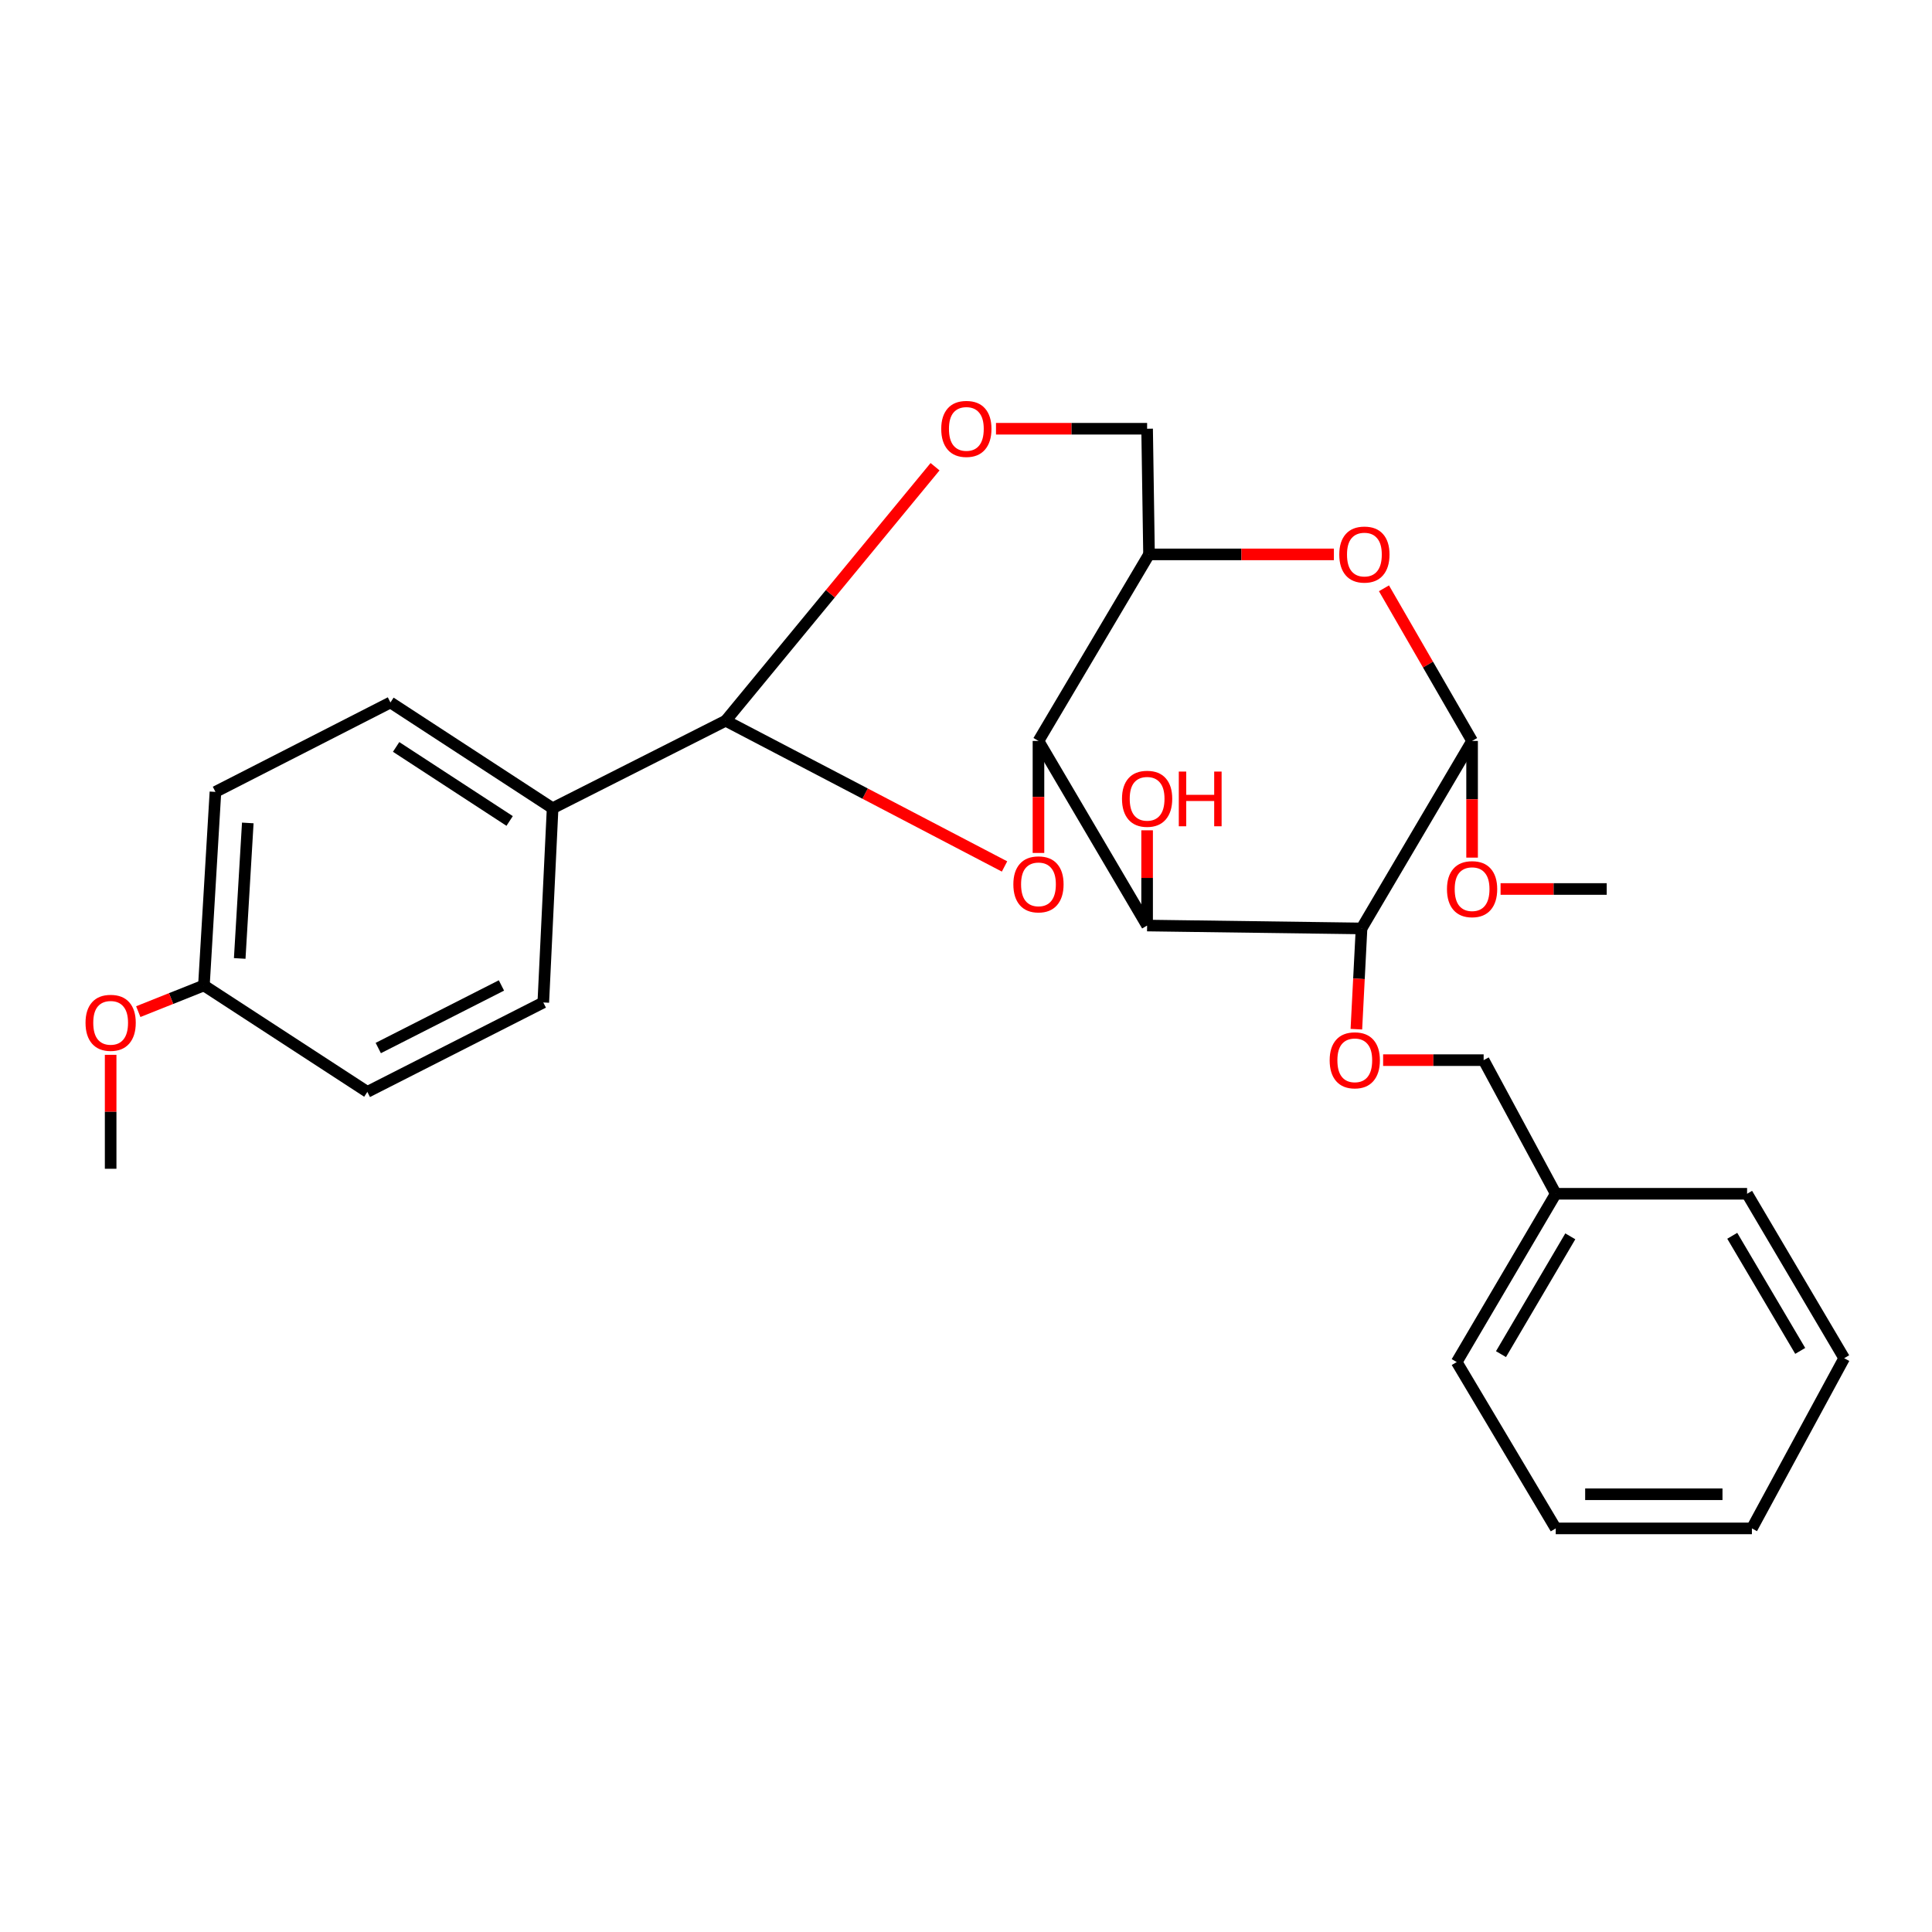 <?xml version='1.0' encoding='iso-8859-1'?>
<svg version='1.1' baseProfile='full'
              xmlns='http://www.w3.org/2000/svg'
                      xmlns:rdkit='http://www.rdkit.org/xml'
                      xmlns:xlink='http://www.w3.org/1999/xlink'
                  xml:space='preserve'
width='1000px' height='1000px' viewBox='0 0 1000 1000'>
<!-- END OF HEADER -->
<rect style='opacity:1.0;fill:#FFFFFF;stroke:none' width='1000' height='1000' x='0' y='0'> </rect>
<path class='bond-1' d='M 537.51,383.508 L 537.51,412.496' style='fill:none;fill-rule:evenodd;stroke:#000000;stroke-width:6px;stroke-linecap:butt;stroke-linejoin:miter;stroke-opacity:1' />
<path class='bond-1' d='M 537.51,412.496 L 537.51,441.484' style='fill:none;fill-rule:evenodd;stroke:#FF0000;stroke-width:6px;stroke-linecap:butt;stroke-linejoin:miter;stroke-opacity:1' />
<path class='bond-2' d='M 537.51,383.508 L 593.743,479.059' style='fill:none;fill-rule:evenodd;stroke:#000000;stroke-width:6px;stroke-linecap:butt;stroke-linejoin:miter;stroke-opacity:1' />
<path class='bond-3' d='M 537.51,383.508 L 594.734,286.956' style='fill:none;fill-rule:evenodd;stroke:#000000;stroke-width:6px;stroke-linecap:butt;stroke-linejoin:miter;stroke-opacity:1' />
<path class='bond-0' d='M 704.727,480.561 L 593.743,479.059' style='fill:none;fill-rule:evenodd;stroke:#000000;stroke-width:6px;stroke-linecap:butt;stroke-linejoin:miter;stroke-opacity:1' />
<path class='bond-8' d='M 704.727,480.561 L 703.39,506.633' style='fill:none;fill-rule:evenodd;stroke:#000000;stroke-width:6px;stroke-linecap:butt;stroke-linejoin:miter;stroke-opacity:1' />
<path class='bond-8' d='M 703.39,506.633 L 702.053,532.705' style='fill:none;fill-rule:evenodd;stroke:#FF0000;stroke-width:6px;stroke-linecap:butt;stroke-linejoin:miter;stroke-opacity:1' />
<path class='bond-29' d='M 704.727,480.561 L 761.951,383.508' style='fill:none;fill-rule:evenodd;stroke:#000000;stroke-width:6px;stroke-linecap:butt;stroke-linejoin:miter;stroke-opacity:1' />
<path class='bond-6' d='M 519.943,448.478 L 447.773,410.765' style='fill:none;fill-rule:evenodd;stroke:#FF0000;stroke-width:6px;stroke-linecap:butt;stroke-linejoin:miter;stroke-opacity:1' />
<path class='bond-6' d='M 447.773,410.765 L 375.604,373.053' style='fill:none;fill-rule:evenodd;stroke:#000000;stroke-width:6px;stroke-linecap:butt;stroke-linejoin:miter;stroke-opacity:1' />
<path class='bond-11' d='M 593.743,479.059 L 593.743,454.412' style='fill:none;fill-rule:evenodd;stroke:#000000;stroke-width:6px;stroke-linecap:butt;stroke-linejoin:miter;stroke-opacity:1' />
<path class='bond-11' d='M 593.743,454.412 L 593.743,429.765' style='fill:none;fill-rule:evenodd;stroke:#FF0000;stroke-width:6px;stroke-linecap:butt;stroke-linejoin:miter;stroke-opacity:1' />
<path class='bond-4' d='M 594.734,286.956 L 642.578,286.956' style='fill:none;fill-rule:evenodd;stroke:#000000;stroke-width:6px;stroke-linecap:butt;stroke-linejoin:miter;stroke-opacity:1' />
<path class='bond-4' d='M 642.578,286.956 L 690.422,286.956' style='fill:none;fill-rule:evenodd;stroke:#FF0000;stroke-width:6px;stroke-linecap:butt;stroke-linejoin:miter;stroke-opacity:1' />
<path class='bond-9' d='M 594.734,286.956 L 593.743,221.916' style='fill:none;fill-rule:evenodd;stroke:#000000;stroke-width:6px;stroke-linecap:butt;stroke-linejoin:miter;stroke-opacity:1' />
<path class='bond-5' d='M 716.339,304.503 L 739.145,344.005' style='fill:none;fill-rule:evenodd;stroke:#FF0000;stroke-width:6px;stroke-linecap:butt;stroke-linejoin:miter;stroke-opacity:1' />
<path class='bond-5' d='M 739.145,344.005 L 761.951,383.508' style='fill:none;fill-rule:evenodd;stroke:#000000;stroke-width:6px;stroke-linecap:butt;stroke-linejoin:miter;stroke-opacity:1' />
<path class='bond-15' d='M 761.951,383.508 L 761.951,413.707' style='fill:none;fill-rule:evenodd;stroke:#000000;stroke-width:6px;stroke-linecap:butt;stroke-linejoin:miter;stroke-opacity:1' />
<path class='bond-15' d='M 761.951,413.707 L 761.951,443.905' style='fill:none;fill-rule:evenodd;stroke:#FF0000;stroke-width:6px;stroke-linecap:butt;stroke-linejoin:miter;stroke-opacity:1' />
<path class='bond-10' d='M 375.604,373.053 L 286.032,418.34' style='fill:none;fill-rule:evenodd;stroke:#000000;stroke-width:6px;stroke-linecap:butt;stroke-linejoin:miter;stroke-opacity:1' />
<path class='bond-28' d='M 375.604,373.053 L 429.793,307.313' style='fill:none;fill-rule:evenodd;stroke:#000000;stroke-width:6px;stroke-linecap:butt;stroke-linejoin:miter;stroke-opacity:1' />
<path class='bond-28' d='M 429.793,307.313 L 483.982,241.573' style='fill:none;fill-rule:evenodd;stroke:#FF0000;stroke-width:6px;stroke-linecap:butt;stroke-linejoin:miter;stroke-opacity:1' />
<path class='bond-7' d='M 515.524,221.916 L 554.633,221.916' style='fill:none;fill-rule:evenodd;stroke:#FF0000;stroke-width:6px;stroke-linecap:butt;stroke-linejoin:miter;stroke-opacity:1' />
<path class='bond-7' d='M 554.633,221.916 L 593.743,221.916' style='fill:none;fill-rule:evenodd;stroke:#000000;stroke-width:6px;stroke-linecap:butt;stroke-linejoin:miter;stroke-opacity:1' />
<path class='bond-14' d='M 715.899,548.732 L 741.914,548.732' style='fill:none;fill-rule:evenodd;stroke:#FF0000;stroke-width:6px;stroke-linecap:butt;stroke-linejoin:miter;stroke-opacity:1' />
<path class='bond-14' d='M 741.914,548.732 L 767.93,548.732' style='fill:none;fill-rule:evenodd;stroke:#000000;stroke-width:6px;stroke-linecap:butt;stroke-linejoin:miter;stroke-opacity:1' />
<path class='bond-12' d='M 286.032,418.34 L 202.094,363.599' style='fill:none;fill-rule:evenodd;stroke:#000000;stroke-width:6px;stroke-linecap:butt;stroke-linejoin:miter;stroke-opacity:1' />
<path class='bond-12' d='M 263.788,424.93 L 205.032,386.611' style='fill:none;fill-rule:evenodd;stroke:#000000;stroke-width:6px;stroke-linecap:butt;stroke-linejoin:miter;stroke-opacity:1' />
<path class='bond-13' d='M 286.032,418.34 L 281.211,518.878' style='fill:none;fill-rule:evenodd;stroke:#000000;stroke-width:6px;stroke-linecap:butt;stroke-linejoin:miter;stroke-opacity:1' />
<path class='bond-18' d='M 202.094,363.599 L 111.511,409.877' style='fill:none;fill-rule:evenodd;stroke:#000000;stroke-width:6px;stroke-linecap:butt;stroke-linejoin:miter;stroke-opacity:1' />
<path class='bond-17' d='M 281.211,518.878 L 190.137,565.156' style='fill:none;fill-rule:evenodd;stroke:#000000;stroke-width:6px;stroke-linecap:butt;stroke-linejoin:miter;stroke-opacity:1' />
<path class='bond-17' d='M 259.545,510.066 L 195.793,542.461' style='fill:none;fill-rule:evenodd;stroke:#000000;stroke-width:6px;stroke-linecap:butt;stroke-linejoin:miter;stroke-opacity:1' />
<path class='bond-19' d='M 767.93,548.732 L 805.245,617.894' style='fill:none;fill-rule:evenodd;stroke:#000000;stroke-width:6px;stroke-linecap:butt;stroke-linejoin:miter;stroke-opacity:1' />
<path class='bond-21' d='M 776.693,460.141 L 804.164,460.141' style='fill:none;fill-rule:evenodd;stroke:#FF0000;stroke-width:6px;stroke-linecap:butt;stroke-linejoin:miter;stroke-opacity:1' />
<path class='bond-21' d='M 804.164,460.141 L 831.634,460.141' style='fill:none;fill-rule:evenodd;stroke:#000000;stroke-width:6px;stroke-linecap:butt;stroke-linejoin:miter;stroke-opacity:1' />
<path class='bond-16' d='M 105.542,510.072 L 190.137,565.156' style='fill:none;fill-rule:evenodd;stroke:#000000;stroke-width:6px;stroke-linecap:butt;stroke-linejoin:miter;stroke-opacity:1' />
<path class='bond-20' d='M 105.542,510.072 L 88.556,516.846' style='fill:none;fill-rule:evenodd;stroke:#000000;stroke-width:6px;stroke-linecap:butt;stroke-linejoin:miter;stroke-opacity:1' />
<path class='bond-20' d='M 88.556,516.846 L 71.57,523.62' style='fill:none;fill-rule:evenodd;stroke:#FF0000;stroke-width:6px;stroke-linecap:butt;stroke-linejoin:miter;stroke-opacity:1' />
<path class='bond-30' d='M 105.542,510.072 L 111.511,409.877' style='fill:none;fill-rule:evenodd;stroke:#000000;stroke-width:6px;stroke-linecap:butt;stroke-linejoin:miter;stroke-opacity:1' />
<path class='bond-30' d='M 124.077,496.093 L 128.255,425.957' style='fill:none;fill-rule:evenodd;stroke:#000000;stroke-width:6px;stroke-linecap:butt;stroke-linejoin:miter;stroke-opacity:1' />
<path class='bond-22' d='M 805.245,617.894 L 753.989,705.002' style='fill:none;fill-rule:evenodd;stroke:#000000;stroke-width:6px;stroke-linecap:butt;stroke-linejoin:miter;stroke-opacity:1' />
<path class='bond-22' d='M 812.787,639.922 L 776.908,700.898' style='fill:none;fill-rule:evenodd;stroke:#000000;stroke-width:6px;stroke-linecap:butt;stroke-linejoin:miter;stroke-opacity:1' />
<path class='bond-23' d='M 805.245,617.894 L 904.291,617.894' style='fill:none;fill-rule:evenodd;stroke:#000000;stroke-width:6px;stroke-linecap:butt;stroke-linejoin:miter;stroke-opacity:1' />
<path class='bond-24' d='M 57.271,545.974 L 57.271,575.465' style='fill:none;fill-rule:evenodd;stroke:#FF0000;stroke-width:6px;stroke-linecap:butt;stroke-linejoin:miter;stroke-opacity:1' />
<path class='bond-24' d='M 57.271,575.465 L 57.271,604.955' style='fill:none;fill-rule:evenodd;stroke:#000000;stroke-width:6px;stroke-linecap:butt;stroke-linejoin:miter;stroke-opacity:1' />
<path class='bond-25' d='M 753.989,705.002 L 805.245,791.1' style='fill:none;fill-rule:evenodd;stroke:#000000;stroke-width:6px;stroke-linecap:butt;stroke-linejoin:miter;stroke-opacity:1' />
<path class='bond-26' d='M 904.291,617.894 L 954.545,703.01' style='fill:none;fill-rule:evenodd;stroke:#000000;stroke-width:6px;stroke-linecap:butt;stroke-linejoin:miter;stroke-opacity:1' />
<path class='bond-26' d='M 896.613,639.646 L 931.791,699.227' style='fill:none;fill-rule:evenodd;stroke:#000000;stroke-width:6px;stroke-linecap:butt;stroke-linejoin:miter;stroke-opacity:1' />
<path class='bond-31' d='M 805.245,791.1 L 906.785,791.1' style='fill:none;fill-rule:evenodd;stroke:#000000;stroke-width:6px;stroke-linecap:butt;stroke-linejoin:miter;stroke-opacity:1' />
<path class='bond-31' d='M 820.476,773.429 L 891.554,773.429' style='fill:none;fill-rule:evenodd;stroke:#000000;stroke-width:6px;stroke-linecap:butt;stroke-linejoin:miter;stroke-opacity:1' />
<path class='bond-27' d='M 954.545,703.01 L 906.785,791.1' style='fill:none;fill-rule:evenodd;stroke:#000000;stroke-width:6px;stroke-linecap:butt;stroke-linejoin:miter;stroke-opacity:1' />
<path  class='atom-2' d='M 524.51 457.737
Q 524.51 450.937, 527.87 447.137
Q 531.23 443.337, 537.51 443.337
Q 543.79 443.337, 547.15 447.137
Q 550.51 450.937, 550.51 457.737
Q 550.51 464.617, 547.11 468.537
Q 543.71 472.417, 537.51 472.417
Q 531.27 472.417, 527.87 468.537
Q 524.51 464.657, 524.51 457.737
M 537.51 469.217
Q 541.83 469.217, 544.15 466.337
Q 546.51 463.417, 546.51 457.737
Q 546.51 452.177, 544.15 449.377
Q 541.83 446.537, 537.51 446.537
Q 533.19 446.537, 530.83 449.337
Q 528.51 452.137, 528.51 457.737
Q 528.51 463.457, 530.83 466.337
Q 533.19 469.217, 537.51 469.217
' fill='#FF0000'/>
<path  class='atom-5' d='M 693.209 287.036
Q 693.209 280.236, 696.569 276.436
Q 699.929 272.636, 706.209 272.636
Q 712.489 272.636, 715.849 276.436
Q 719.209 280.236, 719.209 287.036
Q 719.209 293.916, 715.809 297.836
Q 712.409 301.716, 706.209 301.716
Q 699.969 301.716, 696.569 297.836
Q 693.209 293.956, 693.209 287.036
M 706.209 298.516
Q 710.529 298.516, 712.849 295.636
Q 715.209 292.716, 715.209 287.036
Q 715.209 281.476, 712.849 278.676
Q 710.529 275.836, 706.209 275.836
Q 701.889 275.836, 699.529 278.636
Q 697.209 281.436, 697.209 287.036
Q 697.209 292.756, 699.529 295.636
Q 701.889 298.516, 706.209 298.516
' fill='#FF0000'/>
<path  class='atom-8' d='M 487.185 221.996
Q 487.185 215.196, 490.545 211.396
Q 493.905 207.596, 500.185 207.596
Q 506.465 207.596, 509.825 211.396
Q 513.185 215.196, 513.185 221.996
Q 513.185 228.876, 509.785 232.796
Q 506.385 236.676, 500.185 236.676
Q 493.945 236.676, 490.545 232.796
Q 487.185 228.916, 487.185 221.996
M 500.185 233.476
Q 504.505 233.476, 506.825 230.596
Q 509.185 227.676, 509.185 221.996
Q 509.185 216.436, 506.825 213.636
Q 504.505 210.796, 500.185 210.796
Q 495.865 210.796, 493.505 213.596
Q 491.185 216.396, 491.185 221.996
Q 491.185 227.716, 493.505 230.596
Q 495.865 233.476, 500.185 233.476
' fill='#FF0000'/>
<path  class='atom-9' d='M 688.232 548.812
Q 688.232 542.012, 691.592 538.212
Q 694.952 534.412, 701.232 534.412
Q 707.512 534.412, 710.872 538.212
Q 714.232 542.012, 714.232 548.812
Q 714.232 555.692, 710.832 559.612
Q 707.432 563.492, 701.232 563.492
Q 694.992 563.492, 691.592 559.612
Q 688.232 555.732, 688.232 548.812
M 701.232 560.292
Q 705.552 560.292, 707.872 557.412
Q 710.232 554.492, 710.232 548.812
Q 710.232 543.252, 707.872 540.452
Q 705.552 537.612, 701.232 537.612
Q 696.912 537.612, 694.552 540.412
Q 692.232 543.212, 692.232 548.812
Q 692.232 554.532, 694.552 557.412
Q 696.912 560.292, 701.232 560.292
' fill='#FF0000'/>
<path  class='atom-12' d='M 580.743 413.442
Q 580.743 406.642, 584.103 402.842
Q 587.463 399.042, 593.743 399.042
Q 600.023 399.042, 603.383 402.842
Q 606.743 406.642, 606.743 413.442
Q 606.743 420.322, 603.343 424.242
Q 599.943 428.122, 593.743 428.122
Q 587.503 428.122, 584.103 424.242
Q 580.743 420.362, 580.743 413.442
M 593.743 424.922
Q 598.063 424.922, 600.383 422.042
Q 602.743 419.122, 602.743 413.442
Q 602.743 407.882, 600.383 405.082
Q 598.063 402.242, 593.743 402.242
Q 589.423 402.242, 587.063 405.042
Q 584.743 407.842, 584.743 413.442
Q 584.743 419.162, 587.063 422.042
Q 589.423 424.922, 593.743 424.922
' fill='#FF0000'/>
<path  class='atom-12' d='M 610.143 399.362
L 613.983 399.362
L 613.983 411.402
L 628.463 411.402
L 628.463 399.362
L 632.303 399.362
L 632.303 427.682
L 628.463 427.682
L 628.463 414.602
L 613.983 414.602
L 613.983 427.682
L 610.143 427.682
L 610.143 399.362
' fill='#FF0000'/>
<path  class='atom-16' d='M 748.951 460.221
Q 748.951 453.421, 752.311 449.621
Q 755.671 445.821, 761.951 445.821
Q 768.231 445.821, 771.591 449.621
Q 774.951 453.421, 774.951 460.221
Q 774.951 467.101, 771.551 471.021
Q 768.151 474.901, 761.951 474.901
Q 755.711 474.901, 752.311 471.021
Q 748.951 467.141, 748.951 460.221
M 761.951 471.701
Q 766.271 471.701, 768.591 468.821
Q 770.951 465.901, 770.951 460.221
Q 770.951 454.661, 768.591 451.861
Q 766.271 449.021, 761.951 449.021
Q 757.631 449.021, 755.271 451.821
Q 752.951 454.621, 752.951 460.221
Q 752.951 465.941, 755.271 468.821
Q 757.631 471.701, 761.951 471.701
' fill='#FF0000'/>
<path  class='atom-21' d='M 44.271 529.403
Q 44.271 522.603, 47.631 518.803
Q 50.991 515.003, 57.271 515.003
Q 63.551 515.003, 66.911 518.803
Q 70.271 522.603, 70.271 529.403
Q 70.271 536.283, 66.871 540.203
Q 63.471 544.083, 57.271 544.083
Q 51.031 544.083, 47.631 540.203
Q 44.271 536.323, 44.271 529.403
M 57.271 540.883
Q 61.591 540.883, 63.911 538.003
Q 66.271 535.083, 66.271 529.403
Q 66.271 523.843, 63.911 521.043
Q 61.591 518.203, 57.271 518.203
Q 52.951 518.203, 50.591 521.003
Q 48.271 523.803, 48.271 529.403
Q 48.271 535.123, 50.591 538.003
Q 52.951 540.883, 57.271 540.883
' fill='#FF0000'/>
</svg>
